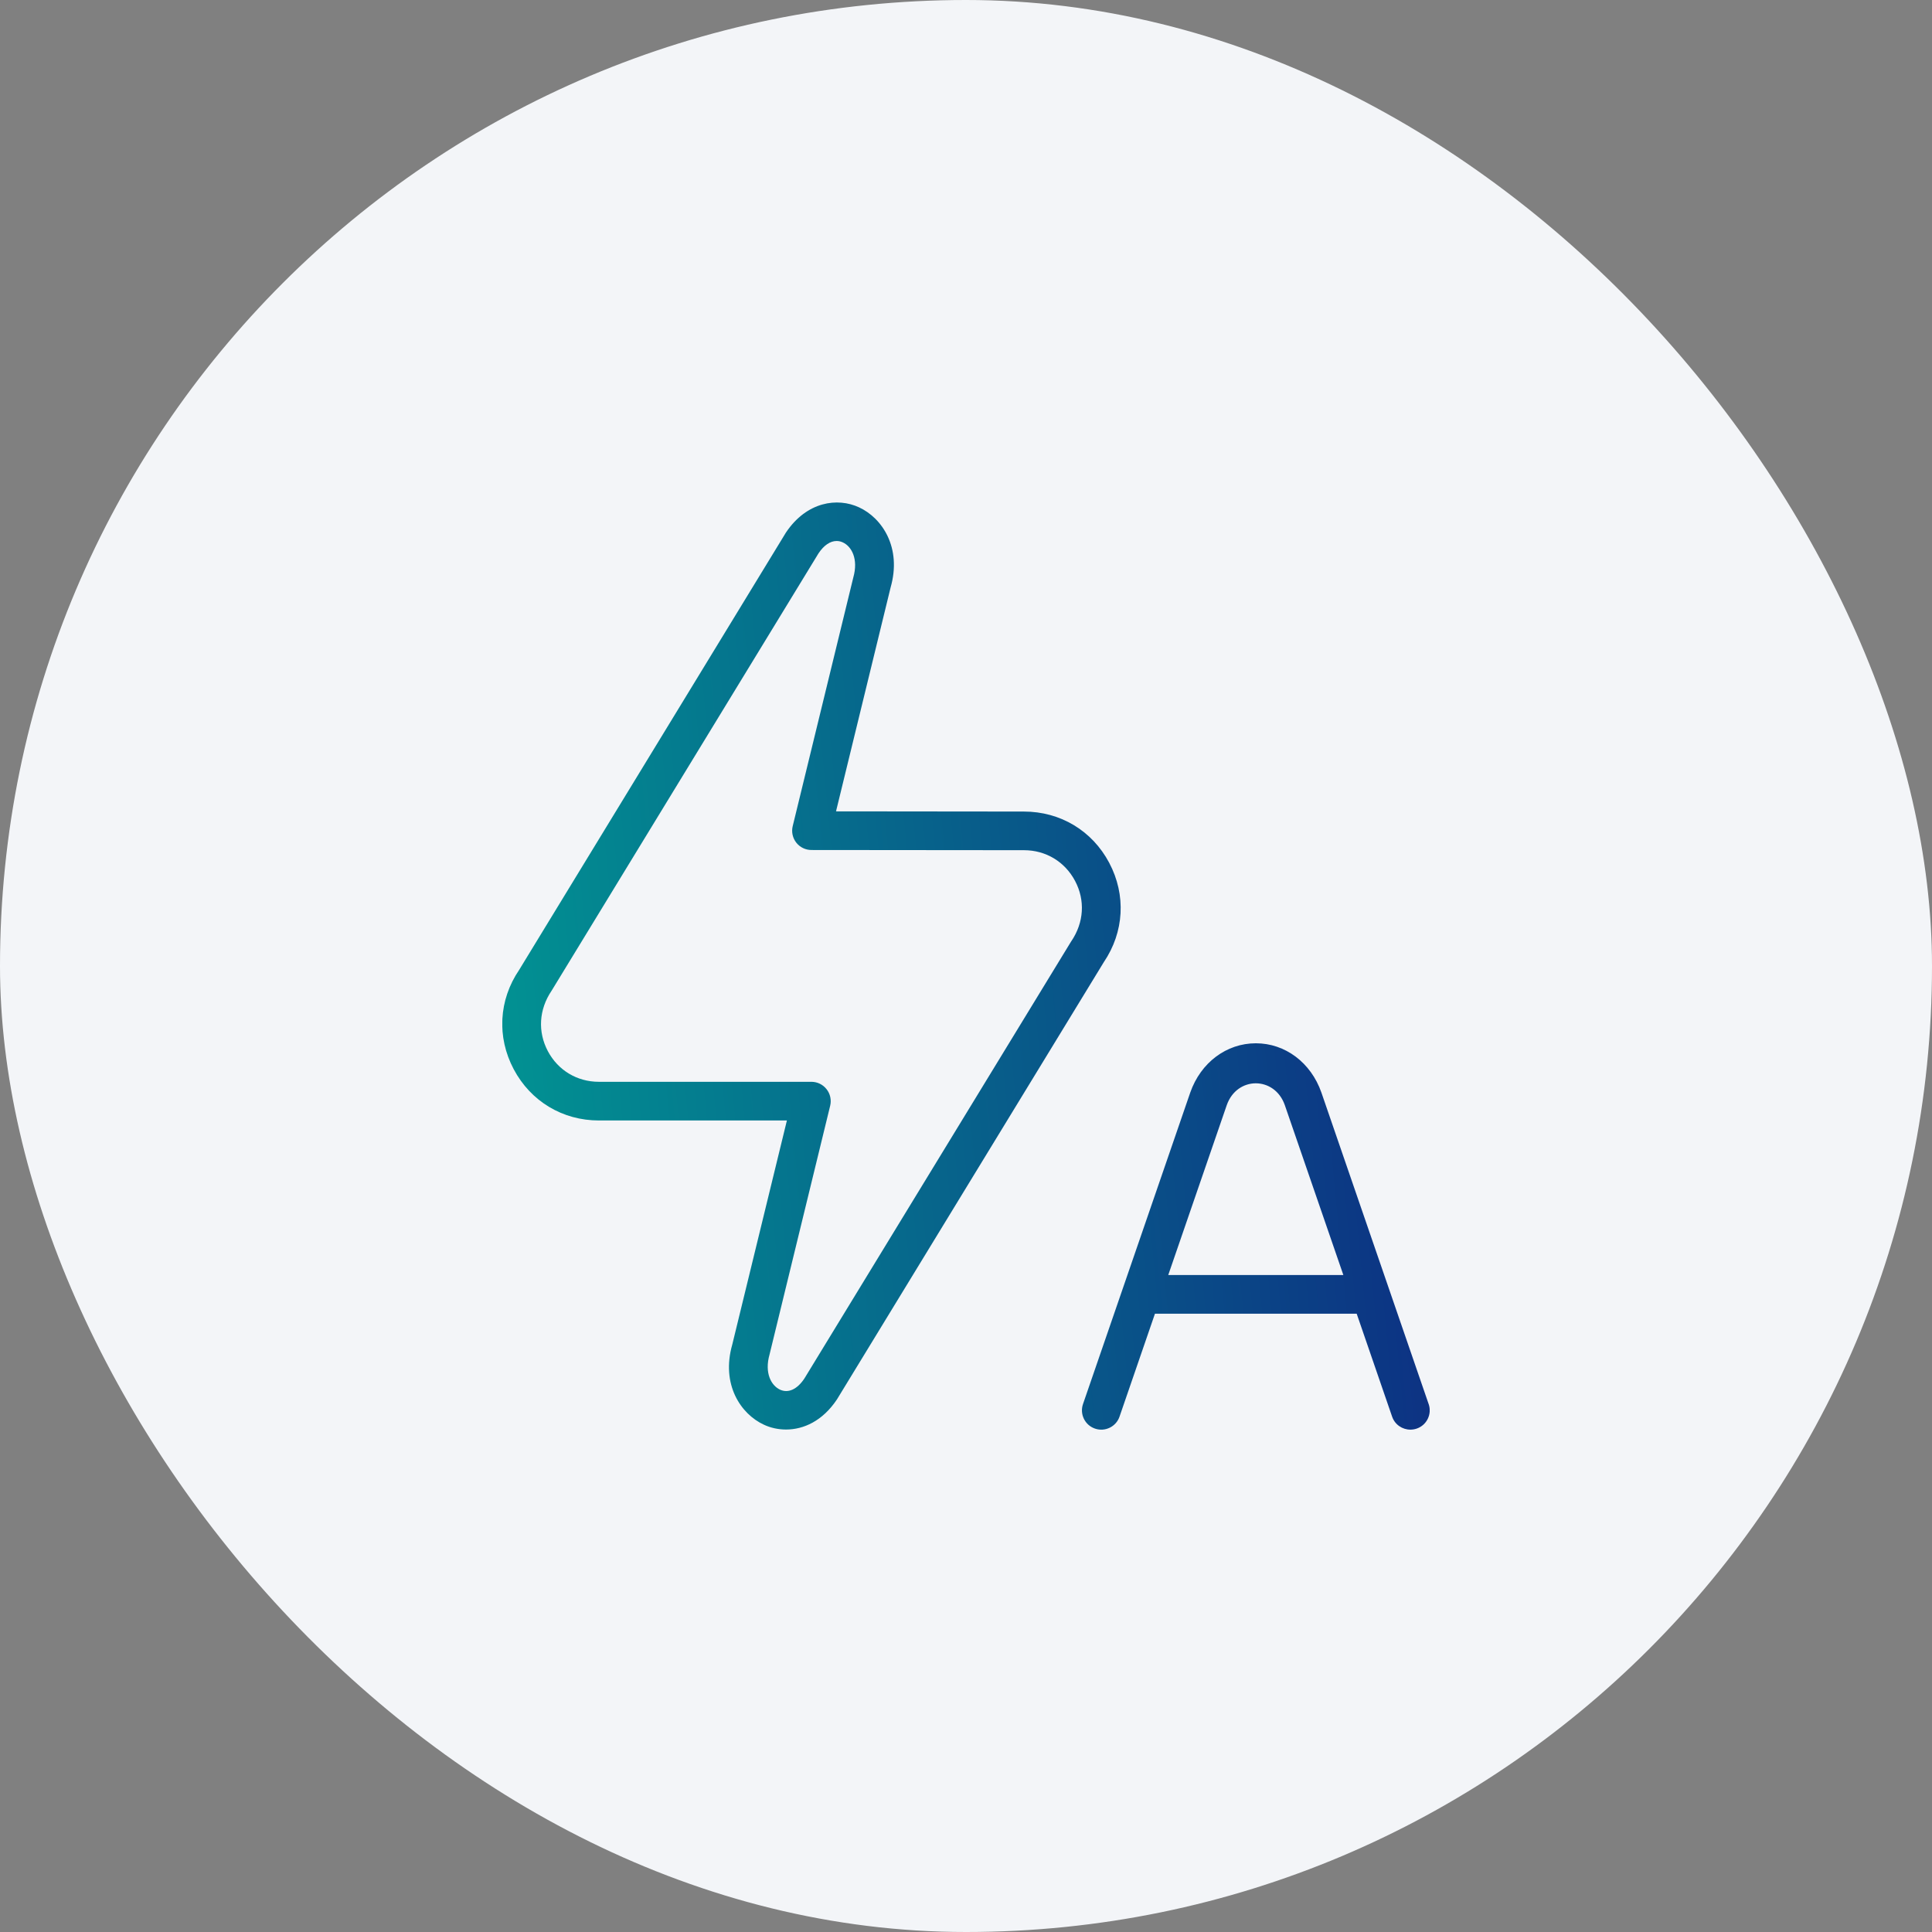 <svg xmlns="http://www.w3.org/2000/svg" width="50" height="50" viewBox="0 0 50 50" fill="none"><rect x="0" y="0" width="50" height="50" fill="#808080" stroke="none"/><rect width="50" height="50" rx="25" fill="#F3F5F8"></rect><g clip-path="url(#clip0_10388_4817)"><path d="M36.973 36.336L34.197 28.273C33.926 27.5 33.261 27 32.501 27C31.741 27 31.075 27.5 30.804 28.274L28.028 36.337C27.938 36.598 28.077 36.883 28.338 36.972C28.597 37.062 28.884 36.924 28.973 36.663L29.89 33.999H35.111L36.028 36.663C36.099 36.87 36.293 36.999 36.501 36.999C36.555 36.999 36.61 36.99 36.664 36.972C36.925 36.883 37.064 36.598 36.974 36.337L36.973 36.336ZM30.234 32.998L31.748 28.602C32.012 27.846 32.989 27.849 33.251 28.601L34.766 32.998H30.234ZM28.706 22.329C28.266 21.498 27.441 21.003 26.5 21.003L21.636 20.998L23.049 15.203C23.343 14.174 22.831 13.406 22.232 13.13C21.68 12.873 20.881 12.973 20.339 13.784L13.435 25.102C12.907 25.88 12.854 26.84 13.295 27.672C13.736 28.503 14.56 28.998 15.501 28.998H20.365L18.951 34.797C18.657 35.828 19.169 36.594 19.769 36.871C19.942 36.952 20.138 36.996 20.343 36.996C20.795 36.996 21.288 36.776 21.66 36.217L28.566 24.901C29.094 24.122 29.147 23.162 28.707 22.331L28.706 22.329ZM27.725 24.358L20.816 35.678C20.629 35.958 20.399 36.062 20.187 35.964C19.961 35.859 19.779 35.535 19.916 35.053L21.485 28.616C21.521 28.468 21.487 28.308 21.392 28.189C21.297 28.067 21.152 27.997 20.999 27.997H15.5C14.936 27.997 14.442 27.701 14.178 27.203C13.914 26.703 13.945 26.128 14.275 25.64L21.182 14.322C21.322 14.111 21.487 14.001 21.651 14.001C21.705 14.001 21.759 14.012 21.812 14.037C22.038 14.14 22.22 14.464 22.083 14.947L20.515 21.381C20.479 21.529 20.513 21.688 20.608 21.808C20.702 21.928 20.847 21.998 21.001 21.998L26.501 22.003C27.065 22.003 27.559 22.3 27.823 22.799C28.087 23.297 28.055 23.872 27.726 24.358L27.725 24.358Z" fill="url(#paint0_linear_10388_4817)"></path></g><defs><linearGradient id="paint0_linear_10388_4817" x1="9.498" y1="19.86" x2="35.57" y2="17.345" gradientUnits="userSpaceOnUse"><stop stop-color="#009D94"></stop><stop offset="1" stop-color="#0D3183"></stop></linearGradient><clipPath id="clip0_10388_4817"><rect width="24" height="24" fill="white" transform="translate(13 13)"></rect></clipPath></defs></svg>